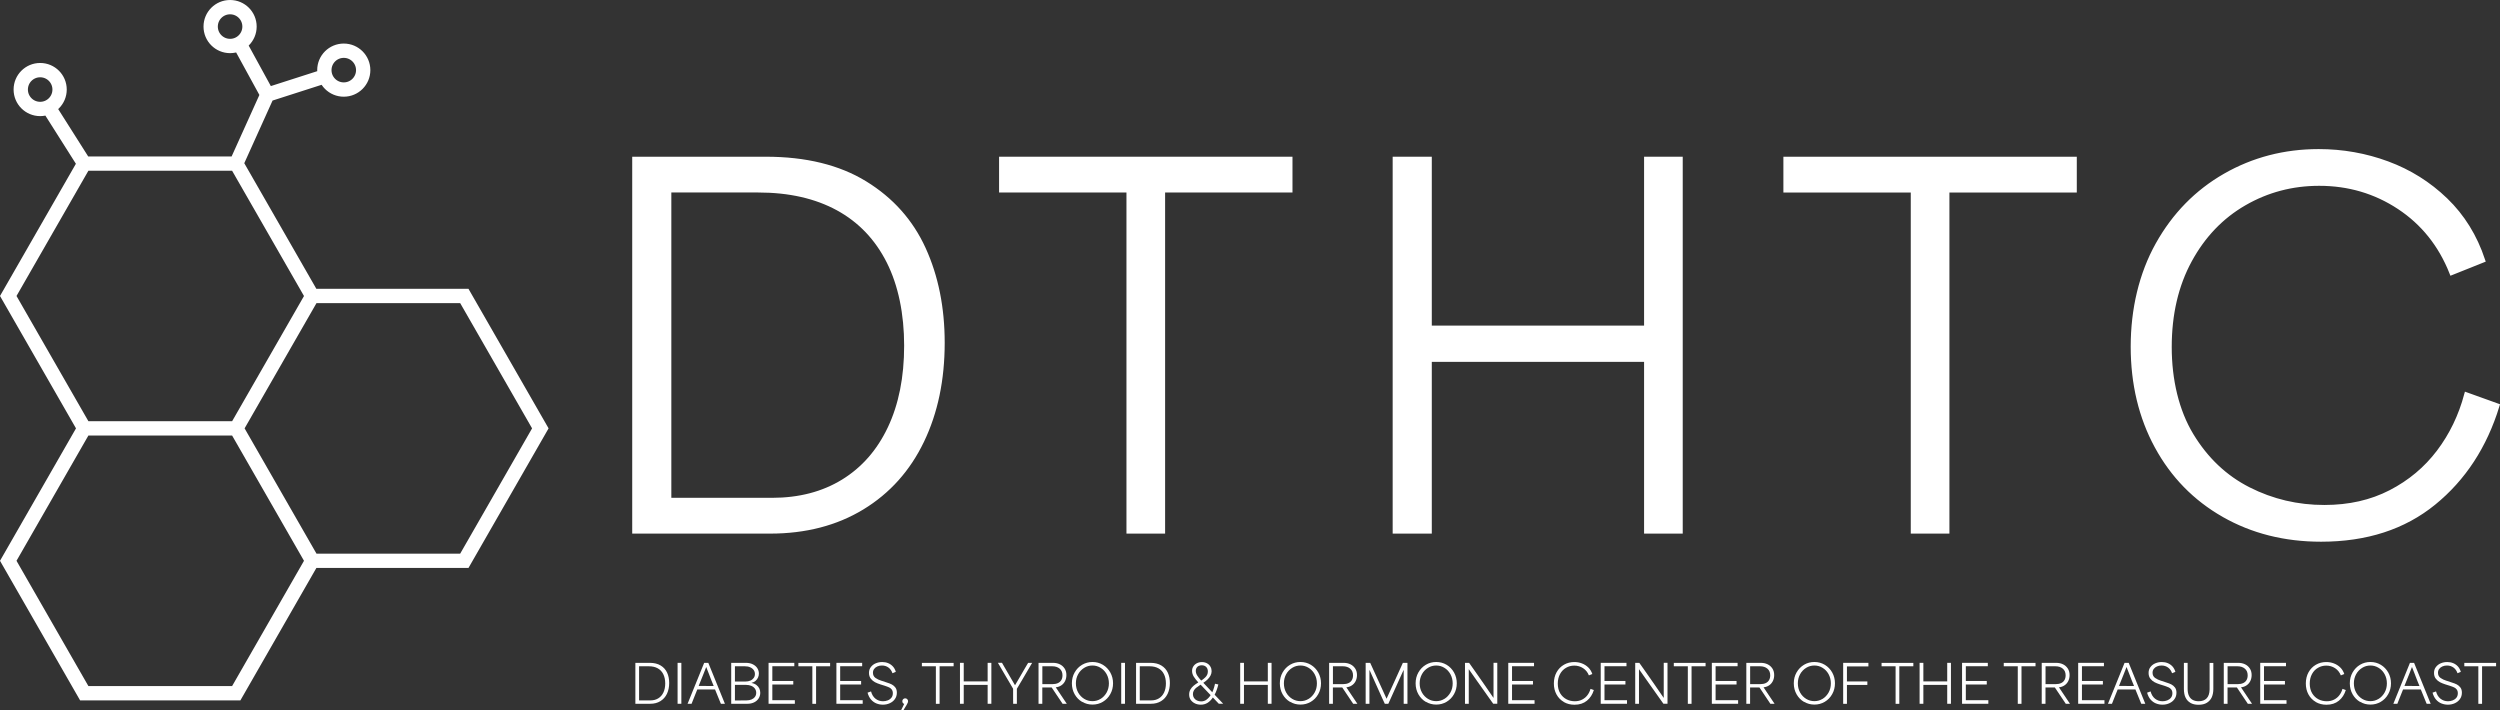 <svg xmlns="http://www.w3.org/2000/svg" id="Layer_2" data-name="Layer 2" viewBox="0 0 524.03 148.91"><rect x="0" y="0" width="524.03" height="148.91" fill="#333333" stroke="none"/><defs><style>      .cls-1, .cls-2 {        stroke: #fff;      }      .cls-1, .cls-3 {        fill: #fff;      }      .cls-2 {        fill: none;        stroke-width: 3px;      }    </style></defs><g id="Layer_1-2" data-name="Layer 1"><g><path class="cls-1" d="M133.02,33.35h27.5c8.33,0,15.27,1.7,20.8,5.1,5.53,3.4,9.62,7.98,12.25,13.75,2.63,5.77,3.95,12.32,3.95,19.65,0,7.73-1.43,14.58-4.3,20.55-2.87,5.97-7.03,10.62-12.5,13.95-5.47,3.33-11.9,5-19.3,5h-28.4V33.35ZM141.22,104.85h20.6c5.73,0,10.72-1.3,14.95-3.9,4.23-2.6,7.5-6.33,9.8-11.2,2.3-4.87,3.45-10.63,3.45-17.3s-1.23-12.75-3.7-17.65c-2.47-4.9-6.02-8.62-10.65-11.15-4.63-2.53-10.22-3.8-16.75-3.8h-18.7v65h1Z"></path><path class="cls-1" d="M223.12,39.85h-13.2v-6.5h60.5v6.5h-26.7v71.5h-7.1V39.85h-13.5Z"></path><path class="cls-1" d="M292.42,33.35h7.2v35.4h45.5v-35.4h7.1v78h-7.1v-36h-45.5v36h-7.2V33.35Z"></path><path class="cls-1" d="M387.52,39.85h-13.2v-6.5h60.5v6.5h-26.7v71.5h-7.1V39.85h-13.5Z"></path><path class="cls-1" d="M466.12,107.9c-6-3.43-10.67-8.22-14-14.35-3.33-6.13-5-13.1-5-20.9s1.73-15.2,5.2-21.4c3.47-6.2,8.17-11,14.1-14.4,5.93-3.4,12.47-5.1,19.6-5.1,5,0,9.8.85,14.4,2.55,4.6,1.7,8.67,4.25,12.2,7.65,3.53,3.4,6.13,7.6,7.8,12.6l-6.5,2.6c-2.33-5.87-6-10.45-11-13.75s-10.6-4.95-16.8-4.95c-5.67,0-10.9,1.38-15.7,4.15-4.8,2.77-8.62,6.75-11.45,11.95-2.83,5.2-4.25,11.27-4.25,18.2s1.53,13.43,4.6,18.5c3.07,5.07,7.07,8.85,12,11.35,4.93,2.5,10.23,3.75,15.9,3.75,5.2,0,9.83-1.05,13.9-3.15,4.07-2.1,7.43-4.92,10.1-8.45,2.67-3.53,4.6-7.53,5.8-12l6.4,2.3c-2.6,8.47-7.03,15.25-13.3,20.35-6.27,5.1-14.13,7.65-23.6,7.65-7.6,0-14.4-1.72-20.4-5.15Z"></path></g><g><path class="cls-3" d="M133.17,138.94h3.03c.92,0,1.68.19,2.29.56.61.37,1.06.88,1.35,1.51.29.63.43,1.36.43,2.16,0,.85-.16,1.6-.47,2.26-.32.66-.77,1.17-1.38,1.54-.6.37-1.31.55-2.12.55h-3.12v-8.58ZM134.07,146.81h2.27c.63,0,1.18-.14,1.64-.43.47-.29.83-.7,1.08-1.23s.38-1.17.38-1.9-.14-1.4-.41-1.94c-.27-.54-.66-.95-1.17-1.23-.51-.28-1.12-.42-1.84-.42h-2.06v7.15h.11Z"></path><path class="cls-3" d="M142.03,138.94h.79v8.58h-.79v-8.58Z"></path><path class="cls-3" d="M147.6,138.94h.87l3.48,8.58h-.84c-.02-.06-.05-.12-.08-.18-.26-.64-.46-1.11-.58-1.42-.12-.31-.32-.78-.57-1.4h-3.72c-.27.68-.48,1.19-.61,1.52-.14.33-.33.83-.59,1.49h-.84l3.48-8.58ZM148.03,143.79h1.56c.04.07-.12-.32-.47-1.17-.23-.59-.4-1.05-.53-1.38-.12-.32-.31-.79-.55-1.41h-.02c-.18.47-.37.94-.55,1.41-.34.84-.68,1.69-1.02,2.54h1.58Z"></path><path class="cls-3" d="M153.26,138.94h3.08c.56,0,1.05.1,1.47.31.41.21.73.48.94.82.21.34.32.71.32,1.11,0,.29-.05.56-.17.82-.11.26-.28.5-.51.7-.23.21-.52.35-.86.44v.02c.4.07.74.21,1.02.42.27.21.48.45.61.73.13.28.2.58.2.91,0,.44-.12.84-.35,1.19-.23.35-.55.63-.95.82-.4.19-.85.29-1.34.29h-3.45v-8.58ZM155.14,142.86h1.07c.42,0,.78-.07,1.08-.2s.53-.32.7-.56c.17-.24.25-.51.25-.82s-.09-.61-.27-.85c-.18-.25-.43-.44-.75-.57-.32-.14-.68-.2-1.08-.2h-2.09v3.2h1.09ZM155.27,146.81h1.2c.42,0,.78-.07,1.08-.2.3-.13.54-.32.71-.56.17-.24.25-.51.25-.83s-.09-.61-.26-.86c-.18-.25-.43-.45-.75-.59-.33-.14-.69-.21-1.11-.21h-2.34v3.26h1.22Z"></path><path class="cls-3" d="M161.1,138.94h5.4v.71h-4.61v3.09h4.39v.74h-4.39v3.29h4.72v.75h-5.51v-8.58Z"></path><path class="cls-3" d="M168.8,139.66h-1.45v-.71h6.65v.71h-2.94v7.87h-.78v-7.87h-1.48Z"></path><path class="cls-3" d="M175.32,138.94h5.4v.71h-4.61v3.09h4.39v.74h-4.39v3.29h4.72v.75h-5.51v-8.58Z"></path><path class="cls-3" d="M183.73,147.46c-.43-.17-.81-.44-1.14-.81-.33-.38-.58-.86-.74-1.46l.73-.26c.18.67.49,1.18.94,1.53.45.35.97.53,1.57.53.34,0,.66-.06.98-.18s.57-.3.78-.56c.2-.25.3-.57.3-.94,0-.32-.08-.58-.23-.78s-.34-.35-.56-.45c-.22-.1-.5-.21-.85-.32-.07-.02-.13-.04-.19-.06l-.8-.25c-.41-.13-.78-.28-1.11-.45-.33-.17-.62-.41-.87-.73-.26-.32-.39-.73-.39-1.22s.13-.9.4-1.24c.26-.34.61-.61,1.03-.78s.88-.26,1.35-.26c.45,0,.86.08,1.25.24.38.16.71.39.99.7.28.31.48.68.6,1.12l-.7.29c-.16-.49-.43-.88-.82-1.18-.38-.29-.85-.44-1.39-.44-.34,0-.66.06-.95.19s-.51.3-.68.53c-.17.23-.25.49-.25.79,0,.48.18.85.54,1.1s.78.45,1.25.59c0,0,.01,0,.01,0s0,0,.01,0l.84.28c.07.01.14.04.21.07.43.13.8.27,1.09.42.29.15.54.37.75.64.21.28.31.64.31,1.09,0,.5-.13.94-.4,1.32-.26.38-.62.67-1.07.88-.45.21-.94.31-1.46.31-.45,0-.9-.08-1.33-.25Z"></path><path class="cls-3" d="M188.88,148.87s0-.02.02-.04c.15-.29.25-.5.32-.64.07-.14.17-.36.31-.64-.12-.04-.22-.11-.29-.21-.07-.1-.1-.22-.1-.36,0-.11.03-.21.08-.3.05-.09.13-.17.22-.22.09-.06.2-.08.31-.08.17,0,.31.06.42.18.11.12.17.26.17.43,0,.09-.02.19-.06.29-.04.11-.12.26-.23.46-.11.2-.26.44-.45.74l-.27.45h-.47s.01-.03.02-.04Z"></path><path class="cls-3" d="M194.69,139.66h-1.45v-.71h6.65v.71h-2.94v7.87h-.78v-7.87h-1.48Z"></path><path class="cls-3" d="M201.22,138.94h.79v3.89h5.01v-3.89h.78v8.58h-.78v-3.96h-5.01v3.96h-.79v-8.58Z"></path><path class="cls-3" d="M212.36,146.97v-2.6c-.33-.56-.57-.97-.73-1.25s-.4-.68-.72-1.22c-.4-.67-.69-1.17-.88-1.5s-.48-.82-.86-1.47h.86c.08.14.16.28.24.42.56.97.98,1.69,1.25,2.16.27.47.68,1.17,1.23,2.11h.02c.48-.83.86-1.47,1.12-1.91s.63-1.07,1.09-1.88c.18-.3.35-.6.53-.89h.84c-.18.31-.37.62-.55.94-.57.97-1.02,1.72-1.33,2.27s-.76,1.29-1.32,2.23v3.15h-.78v-.55Z"></path><path class="cls-3" d="M217.7,138.94h3.01c.54,0,1.01.1,1.43.3s.75.49,1.01.88c.25.38.38.84.38,1.38,0,.48-.1.91-.29,1.28-.19.37-.45.67-.79.89-.33.22-.72.36-1.15.4h0c.4.6.79,1.19,1.19,1.78.4.59.77,1.14,1.12,1.67h-.88l-2.29-3.42h-1.96v3.42h-.79v-8.58ZM219.58,143.4h1.07c.42,0,.78-.07,1.09-.21.31-.14.55-.35.72-.63.17-.28.25-.62.25-1.01,0-.59-.2-1.06-.59-1.39-.39-.33-.91-.5-1.55-.5h-2.08v3.74h1.09Z"></path><path class="cls-3" d="M226.83,147.13c-.66-.38-1.18-.92-1.57-1.6-.38-.68-.58-1.44-.58-2.29s.19-1.61.58-2.29c.39-.69.91-1.22,1.57-1.61.66-.38,1.38-.58,2.17-.58s1.52.2,2.18.59c.66.4,1.18.94,1.56,1.62.38.69.57,1.44.57,2.26s-.19,1.59-.58,2.27c-.38.69-.91,1.22-1.56,1.61-.66.39-1.38.58-2.17.58s-1.5-.19-2.16-.58ZM230.71,146.49c.52-.32.94-.77,1.26-1.34.31-.57.47-1.21.47-1.91s-.16-1.34-.47-1.91c-.31-.57-.73-1.02-1.26-1.34-.53-.33-1.1-.49-1.72-.49s-1.2.16-1.73.49-.96.77-1.27,1.34c-.32.57-.47,1.2-.47,1.91s.16,1.34.47,1.91c.31.57.74,1.01,1.27,1.34.53.32,1.11.48,1.73.48s1.19-.16,1.71-.48Z"></path><path class="cls-3" d="M235.02,138.94h.79v8.58h-.79v-8.58Z"></path><path class="cls-3" d="M238.12,138.94h3.03c.92,0,1.68.19,2.29.56.61.37,1.06.88,1.35,1.51.29.63.43,1.36.43,2.16,0,.85-.16,1.6-.47,2.26-.32.66-.77,1.17-1.38,1.54-.6.37-1.31.55-2.12.55h-3.12v-8.58ZM239.02,146.81h2.27c.63,0,1.18-.14,1.64-.43.47-.29.83-.7,1.08-1.23s.38-1.17.38-1.9-.14-1.4-.41-1.94c-.27-.54-.66-.95-1.17-1.23-.51-.28-1.12-.42-1.84-.42h-2.06v7.15h.11Z"></path><path class="cls-3" d="M250.49,147.45c-.37-.17-.67-.42-.9-.74-.22-.32-.33-.7-.33-1.13,0-.39.09-.74.26-1.04.18-.31.4-.58.67-.8s.6-.46.99-.7c-.4-.43-.72-.84-.96-1.22-.23-.38-.35-.78-.35-1.19,0-.35.09-.67.27-.95.18-.28.43-.5.74-.66s.67-.24,1.06-.24.76.09,1.07.26.55.41.71.7c.17.29.25.61.25.94s-.08.64-.24.94c-.16.3-.37.57-.62.81-.25.25-.54.47-.88.69l1.88,1.99c.07-.15.13-.3.19-.46.06-.16.12-.32.16-.48.04-.14.08-.28.12-.42.04-.14.07-.28.1-.43l.7.15c-.1.42-.22.81-.35,1.17-.13.36-.27.69-.43.98l1.79,1.89h-.92l-1.24-1.31c-.32.48-.69.86-1.11,1.12-.42.26-.89.39-1.42.39-.44,0-.85-.09-1.22-.26ZM252.87,146.67c.33-.23.63-.55.89-.96l-2.1-2.2s-.04.03-.05.04c-.34.23-.62.42-.84.59s-.39.36-.52.59c-.14.23-.2.49-.2.78,0,.3.08.56.23.79.15.23.36.4.62.53.26.12.55.19.86.19.42,0,.79-.12,1.13-.35ZM251.91,142.58c.29-.21.53-.4.7-.57.18-.17.32-.35.42-.56.1-.2.15-.44.15-.71,0-.4-.12-.72-.36-.95s-.54-.34-.92-.34c-.23,0-.44.04-.63.13-.19.09-.34.22-.45.4-.11.18-.17.38-.17.63,0,.34.1.66.29.97.19.31.47.66.84,1.07l.11-.07Z"></path><path class="cls-3" d="M259.96,138.94h.79v3.89h5v-3.89h.78v8.58h-.78v-3.96h-5v3.96h-.79v-8.58Z"></path><path class="cls-3" d="M270.42,147.13c-.66-.38-1.18-.92-1.57-1.6-.38-.68-.58-1.44-.58-2.29s.19-1.61.58-2.29.91-1.22,1.57-1.61,1.38-.58,2.17-.58,1.52.2,2.18.59c.66.4,1.18.94,1.56,1.62.38.69.57,1.44.57,2.26s-.19,1.59-.58,2.27c-.38.69-.91,1.22-1.56,1.61-.66.39-1.38.58-2.17.58s-1.5-.19-2.16-.58ZM274.31,146.49c.52-.32.94-.77,1.26-1.34s.47-1.21.47-1.91-.16-1.34-.47-1.91-.73-1.02-1.26-1.34c-.53-.33-1.1-.49-1.72-.49s-1.2.16-1.73.49c-.53.33-.96.77-1.27,1.34s-.47,1.2-.47,1.91.16,1.34.47,1.91.74,1.01,1.27,1.34c.53.32,1.11.48,1.73.48s1.19-.16,1.71-.48Z"></path><path class="cls-3" d="M278.61,138.94h3.01c.54,0,1.01.1,1.43.3s.75.49,1.01.88c.25.38.38.84.38,1.38,0,.48-.1.91-.29,1.28-.19.37-.45.67-.79.89-.33.22-.72.36-1.15.4h0c.4.6.79,1.19,1.19,1.78.4.59.77,1.14,1.12,1.67h-.88l-2.29-3.42h-1.96v3.42h-.79v-8.58ZM280.49,143.4h1.07c.42,0,.78-.07,1.09-.21.31-.14.55-.35.71-.63.17-.28.25-.62.25-1.01,0-.59-.2-1.06-.59-1.39s-.91-.5-1.54-.5h-2.08v3.74h1.09Z"></path><path class="cls-3" d="M286.25,138.94h.96c.78,1.7,1.35,2.96,1.73,3.79.38.82.94,2.06,1.69,3.71h.02c.78-1.7,1.35-2.96,1.73-3.79.37-.83.93-2.06,1.68-3.71h.96v8.58h-.79v-7.04h-.04c-.48,1.06-.85,1.88-1.11,2.45s-.62,1.37-1.09,2.42c-.21.48-.38.84-.49,1.09-.11.25-.28.62-.49,1.08h-.74c-.23-.51-.41-.89-.52-1.13-.11-.24-.28-.61-.5-1.11-.49-1.08-.86-1.89-1.09-2.42s-.6-1.32-1.07-2.38h-.04v7.04h-.79v-8.58Z"></path><path class="cls-3" d="M298.88,147.13c-.66-.38-1.18-.92-1.57-1.6-.38-.68-.58-1.44-.58-2.29s.19-1.61.58-2.29.91-1.22,1.57-1.61,1.38-.58,2.17-.58,1.52.2,2.18.59c.66.4,1.18.94,1.56,1.62.38.69.57,1.44.57,2.26s-.19,1.59-.58,2.27c-.38.69-.91,1.22-1.56,1.61-.66.39-1.38.58-2.17.58s-1.5-.19-2.16-.58ZM302.77,146.49c.52-.32.94-.77,1.26-1.34s.47-1.21.47-1.91-.16-1.34-.47-1.91-.73-1.02-1.26-1.34c-.53-.33-1.1-.49-1.72-.49s-1.2.16-1.73.49c-.53.33-.96.77-1.27,1.34s-.47,1.2-.47,1.91.16,1.34.47,1.91.74,1.01,1.27,1.34c.53.32,1.11.48,1.73.48s1.19-.16,1.71-.48Z"></path><path class="cls-3" d="M307.08,138.94h.86c.63.9,1,1.43,1.11,1.57.66.95,1.35,1.93,2.06,2.95.71,1.02,1.35,1.96,1.93,2.81h.02v-7.34h.79v8.58h-.86c-.4-.56-.7-.98-.91-1.28s-.5-.72-.89-1.26c-.55-.78-1.1-1.56-1.66-2.34-.56-.79-1.11-1.57-1.65-2.35h-.01v7.24h-.79v-8.58Z"></path><path class="cls-3" d="M316.15,138.94h5.4v.71h-4.61v3.09h4.39v.74h-4.39v3.29h4.72v.75h-5.51v-8.58Z"></path><path class="cls-3" d="M327.8,147.14c-.66-.38-1.17-.9-1.54-1.58-.37-.67-.55-1.44-.55-2.3s.19-1.67.57-2.35c.38-.68.9-1.21,1.55-1.58.65-.37,1.37-.56,2.16-.56.55,0,1.08.09,1.58.28.51.19.95.47,1.34.84s.67.84.86,1.39l-.72.29c-.26-.65-.66-1.15-1.21-1.51-.55-.36-1.17-.54-1.85-.54-.62,0-1.2.15-1.73.46-.53.3-.95.74-1.26,1.31s-.47,1.24-.47,2,.17,1.48.51,2.04c.34.56.78.97,1.32,1.25.54.28,1.13.41,1.75.41.57,0,1.08-.12,1.53-.35.45-.23.82-.54,1.11-.93s.51-.83.64-1.32l.7.25c-.29.93-.77,1.68-1.46,2.24-.69.56-1.55.84-2.6.84-.84,0-1.58-.19-2.24-.57Z"></path><path class="cls-3" d="M335.53,138.94h5.4v.71h-4.61v3.09h4.39v.74h-4.39v3.29h4.72v.75h-5.51v-8.58Z"></path><path class="cls-3" d="M342.76,138.94h.86c.63.9,1,1.43,1.11,1.57.66.95,1.35,1.93,2.06,2.95.71,1.02,1.35,1.96,1.93,2.81h.02v-7.34h.79v8.58h-.86c-.4-.56-.7-.98-.91-1.28s-.5-.72-.89-1.26c-.55-.78-1.1-1.56-1.66-2.34-.56-.79-1.11-1.57-1.65-2.35h-.01v7.24h-.79v-8.58Z"></path><path class="cls-3" d="M352.3,139.66h-1.45v-.71h6.66v.71h-2.94v7.87h-.78v-7.87h-1.48Z"></path><path class="cls-3" d="M358.82,138.94h5.4v.71h-4.61v3.09h4.39v.74h-4.39v3.29h4.72v.75h-5.51v-8.58Z"></path><path class="cls-3" d="M366.06,138.94h3.01c.54,0,1.01.1,1.43.3s.75.49,1.01.88c.25.38.38.84.38,1.38,0,.48-.1.91-.29,1.28-.19.37-.45.67-.79.89-.33.22-.72.36-1.15.4h0c.4.6.79,1.19,1.19,1.78.4.59.77,1.14,1.12,1.67h-.88l-2.29-3.42h-1.96v3.42h-.79v-8.58ZM367.94,143.4h1.07c.42,0,.78-.07,1.09-.21.31-.14.55-.35.71-.63.17-.28.25-.62.25-1.01,0-.59-.2-1.06-.59-1.39s-.91-.5-1.54-.5h-2.08v3.74h1.09Z"></path><path class="cls-3" d="M378.15,147.13c-.66-.38-1.18-.92-1.57-1.6-.38-.68-.58-1.44-.58-2.29s.19-1.61.58-2.29.91-1.22,1.57-1.61,1.38-.58,2.17-.58,1.52.2,2.18.59c.66.4,1.18.94,1.56,1.62.38.69.57,1.44.57,2.26s-.19,1.59-.58,2.27c-.38.69-.91,1.22-1.56,1.61-.66.39-1.38.58-2.17.58s-1.5-.19-2.16-.58ZM382.04,146.49c.52-.32.94-.77,1.26-1.34s.47-1.21.47-1.91-.16-1.34-.47-1.91-.73-1.02-1.26-1.34c-.53-.33-1.1-.49-1.72-.49s-1.2.16-1.73.49c-.53.33-.96.77-1.27,1.34s-.47,1.2-.47,1.91.16,1.34.47,1.91.74,1.01,1.27,1.34c.53.32,1.11.48,1.73.48s1.19-.16,1.71-.48Z"></path><path class="cls-3" d="M386.35,138.94h5.29v.75h-4.5v3.15h4.28v.73h-4.28v3.96h-.79v-8.58Z"></path><path class="cls-3" d="M395.85,139.66h-1.45v-.71h6.66v.71h-2.94v7.87h-.78v-7.87h-1.48Z"></path><path class="cls-3" d="M402.37,138.94h.79v3.89h5v-3.89h.78v8.58h-.78v-3.96h-5v3.96h-.79v-8.58Z"></path><path class="cls-3" d="M411.27,138.94h5.4v.71h-4.61v3.09h4.39v.74h-4.39v3.29h4.72v.75h-5.51v-8.58Z"></path><path class="cls-3" d="M421.46,139.66h-1.45v-.71h6.66v.71h-2.94v7.87h-.78v-7.87h-1.48Z"></path><path class="cls-3" d="M427.98,138.94h3.01c.54,0,1.01.1,1.43.3s.75.49,1.01.88c.25.38.38.84.38,1.38,0,.48-.1.91-.29,1.28-.19.37-.45.67-.79.89-.33.22-.72.36-1.15.4h0c.4.6.79,1.19,1.19,1.78.4.59.77,1.14,1.12,1.67h-.88l-2.29-3.42h-1.96v3.42h-.79v-8.58ZM429.86,143.4h1.07c.42,0,.78-.07,1.09-.21.31-.14.55-.35.71-.63.17-.28.25-.62.25-1.01,0-.59-.2-1.06-.59-1.39s-.91-.5-1.54-.5h-2.08v3.74h1.09Z"></path><path class="cls-3" d="M435.61,138.94h5.4v.71h-4.61v3.09h4.39v.74h-4.39v3.29h4.72v.75h-5.51v-8.58Z"></path><path class="cls-3" d="M445.33,138.94h.87l3.48,8.58h-.84c-.02-.06-.05-.12-.08-.18-.26-.64-.46-1.11-.58-1.42-.12-.31-.31-.78-.57-1.4h-3.72c-.27.68-.48,1.19-.61,1.52s-.33.83-.59,1.49h-.84l3.48-8.58ZM445.75,143.79h1.56c.04.07-.12-.32-.47-1.17-.23-.59-.4-1.05-.53-1.38-.12-.32-.31-.79-.55-1.41h-.02c-.18.47-.37.94-.55,1.41-.34.84-.68,1.69-1.02,2.54h1.58Z"></path><path class="cls-3" d="M451.94,147.46c-.43-.17-.81-.44-1.14-.81-.33-.38-.58-.86-.74-1.46l.73-.26c.18.67.49,1.18.94,1.53.45.35.97.53,1.57.53.34,0,.66-.06.98-.18.31-.12.57-.3.78-.56.2-.25.3-.57.3-.94,0-.32-.08-.58-.23-.78s-.34-.35-.56-.45c-.22-.1-.5-.21-.85-.32-.07-.02-.13-.04-.19-.06l-.8-.25c-.41-.13-.78-.28-1.11-.45s-.62-.41-.87-.73c-.26-.32-.38-.73-.38-1.22s.13-.9.4-1.24c.26-.34.61-.61,1.03-.78.42-.18.88-.26,1.35-.26.45,0,.86.08,1.25.24.38.16.71.39.99.7.27.31.47.68.6,1.12l-.7.29c-.16-.49-.43-.88-.82-1.18-.39-.29-.85-.44-1.39-.44-.34,0-.66.06-.95.19s-.51.3-.68.53c-.17.23-.25.49-.25.79,0,.48.18.85.54,1.1s.78.45,1.25.59c0,0,.01,0,.01,0s0,0,.01,0l.84.28c.07.01.14.04.21.07.43.13.8.27,1.09.42.29.15.54.37.75.64.21.28.31.64.31,1.09,0,.5-.13.94-.4,1.32-.26.38-.62.67-1.07.88s-.94.31-1.46.31c-.46,0-.9-.08-1.33-.25Z"></path><path class="cls-3" d="M459.15,147.33c-.45-.25-.79-.62-1.03-1.11-.24-.49-.35-1.09-.35-1.81v-5.47h.78v5.42c0,.6.09,1.1.28,1.49.18.39.45.67.79.86.34.18.75.28,1.24.28.72,0,1.28-.2,1.67-.6.4-.4.61-1.03.63-1.89v-5.54h.78v5.47c0,.65-.11,1.22-.32,1.71-.22.49-.56.87-1.02,1.16s-1.05.43-1.77.43c-.66,0-1.21-.13-1.67-.38Z"></path><path class="cls-3" d="M466.14,138.94h3.01c.54,0,1.01.1,1.43.3s.75.49,1.01.88c.25.38.38.84.38,1.38,0,.48-.1.91-.29,1.28-.19.37-.45.67-.79.89-.33.22-.72.36-1.15.4h0c.4.6.79,1.19,1.19,1.78.4.59.77,1.14,1.12,1.67h-.88l-2.29-3.42h-1.96v3.42h-.79v-8.58ZM468.02,143.4h1.07c.42,0,.78-.07,1.09-.21.31-.14.55-.35.71-.63.17-.28.25-.62.25-1.01,0-.59-.2-1.06-.59-1.39s-.91-.5-1.54-.5h-2.08v3.74h1.09Z"></path><path class="cls-3" d="M473.77,138.94h5.4v.71h-4.61v3.09h4.39v.74h-4.39v3.29h4.72v.75h-5.51v-8.58Z"></path><path class="cls-3" d="M485.42,147.14c-.66-.38-1.17-.9-1.54-1.58-.37-.67-.55-1.44-.55-2.3s.19-1.67.57-2.35c.38-.68.9-1.21,1.55-1.58.65-.37,1.37-.56,2.16-.56.55,0,1.08.09,1.58.28.51.19.95.47,1.34.84s.67.84.86,1.39l-.72.29c-.26-.65-.66-1.15-1.21-1.51-.55-.36-1.17-.54-1.85-.54-.62,0-1.2.15-1.73.46-.53.3-.95.74-1.26,1.31s-.47,1.24-.47,2,.17,1.48.51,2.04c.34.56.78.97,1.32,1.25.54.28,1.13.41,1.75.41.57,0,1.08-.12,1.53-.35.45-.23.82-.54,1.11-.93s.51-.83.64-1.32l.7.25c-.29.93-.77,1.68-1.46,2.24-.69.56-1.55.84-2.6.84-.84,0-1.58-.19-2.24-.57Z"></path><path class="cls-3" d="M494.7,147.13c-.66-.38-1.18-.92-1.57-1.6-.38-.68-.58-1.44-.58-2.29s.19-1.61.58-2.29.91-1.22,1.57-1.61,1.38-.58,2.17-.58,1.52.2,2.18.59c.66.4,1.18.94,1.56,1.62.38.69.57,1.44.57,2.26s-.19,1.59-.58,2.27c-.38.69-.91,1.22-1.56,1.61-.66.39-1.38.58-2.17.58s-1.5-.19-2.16-.58ZM498.59,146.49c.52-.32.94-.77,1.26-1.34s.47-1.21.47-1.91-.16-1.34-.47-1.91-.73-1.02-1.26-1.34c-.53-.33-1.1-.49-1.72-.49s-1.2.16-1.73.49c-.53.33-.96.77-1.27,1.34s-.47,1.2-.47,1.91.16,1.34.47,1.91.74,1.01,1.27,1.34c.53.32,1.11.48,1.73.48s1.19-.16,1.71-.48Z"></path><path class="cls-3" d="M505.15,138.94h.87l3.48,8.58h-.84c-.02-.06-.05-.12-.08-.18-.26-.64-.46-1.11-.58-1.42-.12-.31-.31-.78-.57-1.4h-3.72c-.27.68-.48,1.19-.61,1.52s-.33.83-.59,1.49h-.84l3.48-8.58ZM505.58,143.79h1.56c.04.07-.12-.32-.47-1.17-.23-.59-.4-1.05-.53-1.38-.12-.32-.31-.79-.55-1.41h-.02c-.18.47-.37.94-.55,1.41-.34.84-.68,1.69-1.02,2.54h1.58Z"></path><path class="cls-3" d="M511.77,147.46c-.43-.17-.81-.44-1.14-.81-.33-.38-.58-.86-.74-1.46l.73-.26c.18.67.49,1.18.94,1.53.45.35.97.53,1.57.53.34,0,.66-.06.98-.18.31-.12.57-.3.78-.56.2-.25.3-.57.3-.94,0-.32-.08-.58-.23-.78s-.34-.35-.56-.45c-.22-.1-.5-.21-.85-.32-.07-.02-.13-.04-.19-.06l-.8-.25c-.41-.13-.78-.28-1.11-.45s-.62-.41-.87-.73c-.26-.32-.38-.73-.38-1.22s.13-.9.4-1.24c.26-.34.61-.61,1.03-.78.42-.18.88-.26,1.35-.26.45,0,.86.08,1.25.24.38.16.71.39.99.7.27.31.47.68.6,1.12l-.7.29c-.16-.49-.43-.88-.82-1.18-.39-.29-.85-.44-1.39-.44-.34,0-.66.06-.95.19s-.51.3-.68.53c-.17.23-.25.49-.25.79,0,.48.18.85.54,1.1s.78.45,1.25.59c0,0,.01,0,.01,0s0,0,.01,0l.84.28c.07.01.14.04.21.07.43.13.8.27,1.09.42.29.15.54.37.75.64.21.28.31.64.31,1.09,0,.5-.13.94-.4,1.32-.26.38-.62.67-1.07.88s-.94.31-1.46.31c-.46,0-.9-.08-1.33-.25Z"></path><path class="cls-3" d="M518,139.66h-1.45v-.71h6.66v.71h-2.94v7.87h-.78v-7.87h-1.48Z"></path></g><path class="cls-2" d="M49.52,34.29h-31.86M49.52,34.29l15.93,27.76-15.93,27.75M49.52,34.29l6.52-14.44M17.66,34.29L1.73,62.04l15.93,27.75M17.66,34.29l-7.5-11.84M17.66,89.79h31.86M17.66,89.79L1.73,117.55l15.93,27.76h31.86l15.93-27.76-15.93-27.76M56.05,19.85l13.42-4.31M56.05,19.85l-6.28-11.48M97.33,62.04h-31.86l-15.93,27.75,15.93,27.76h31.86l15.93-27.76-15.93-27.75ZM76.13,14.7c0,2.25-1.82,4.07-4.07,4.07s-4.07-1.82-4.07-4.07,1.82-4.07,4.07-4.07,4.07,1.82,4.07,4.07ZM52.3,5.57c0,2.25-1.82,4.07-4.07,4.07s-4.07-1.82-4.07-4.07,1.82-4.07,4.07-4.07,4.07,1.82,4.07,4.07ZM12.49,18.77c0,2.25-1.82,4.07-4.07,4.07s-4.07-1.82-4.07-4.07,1.82-4.07,4.07-4.07,4.07,1.82,4.07,4.07Z"></path></g></svg>